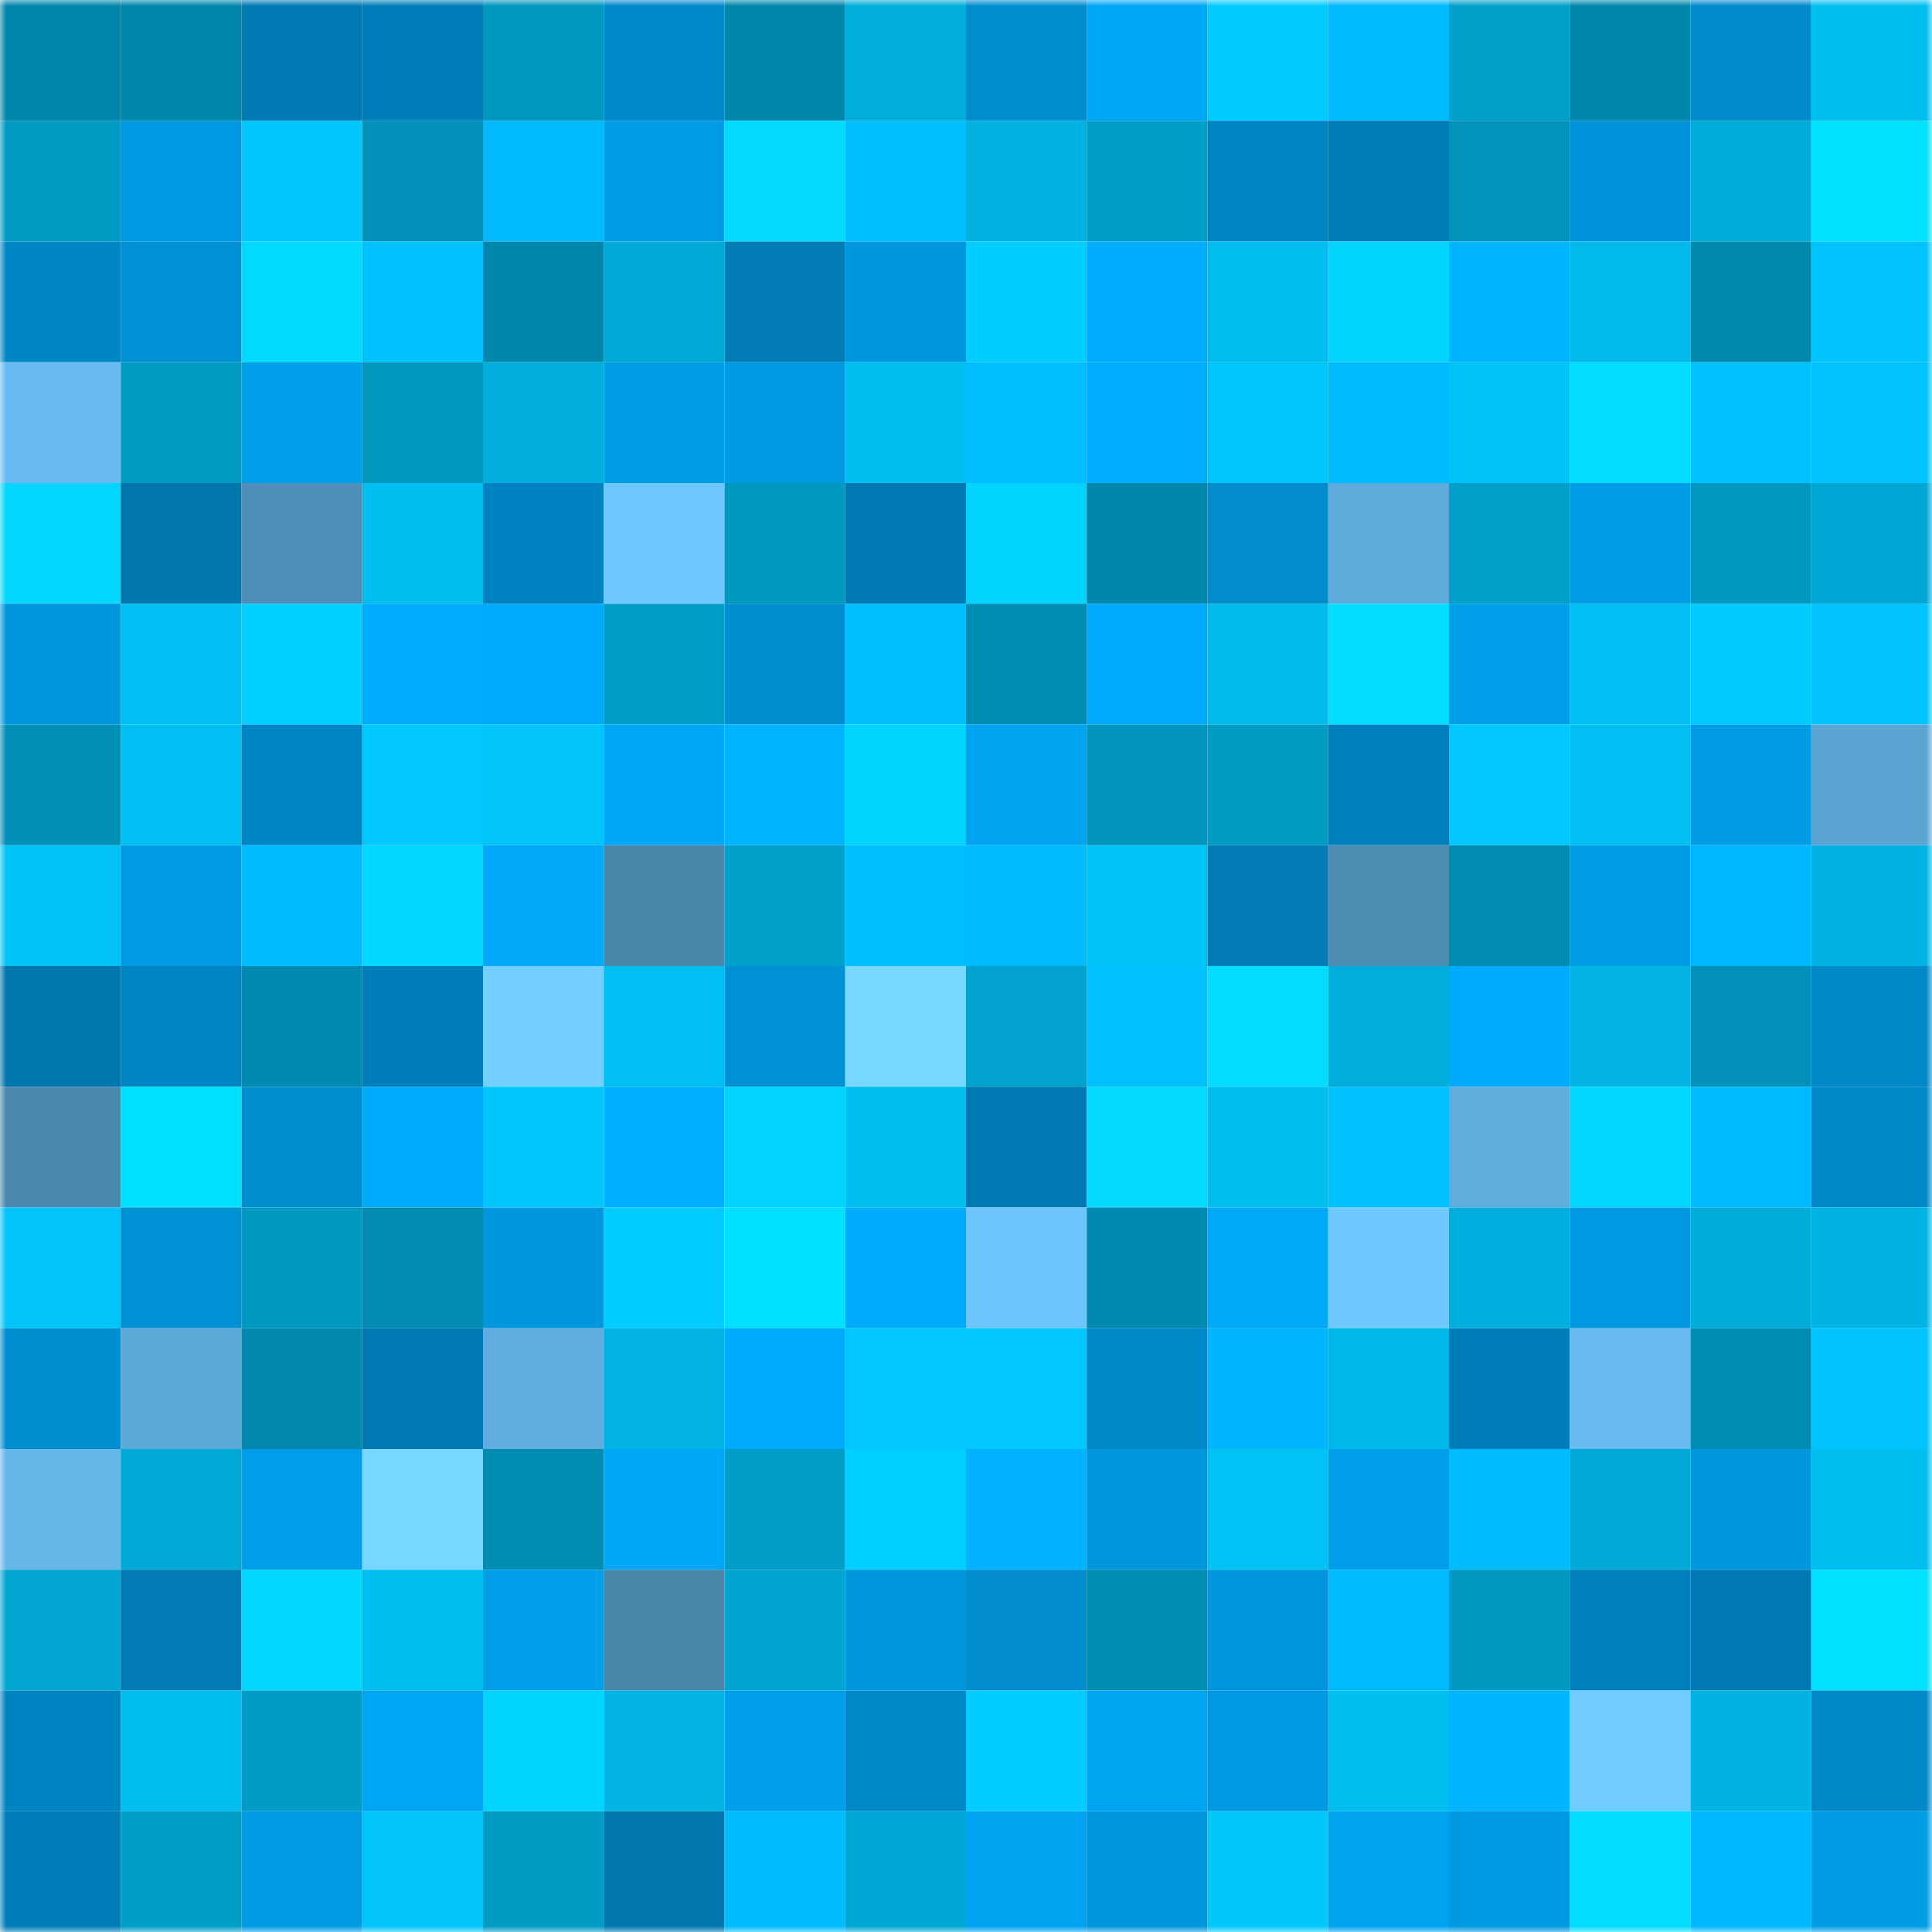 <svg viewBox="0 0 160 160" fill="none" role="img" xmlns="http://www.w3.org/2000/svg" width="240" height="240" name="ens%2C4block.eth"><mask id="43719718" mask-type="alpha" maskUnits="userSpaceOnUse" x="0" y="0" width="160" height="160"><rect width="160" height="160" fill="#FFFFFF"></rect></mask><g mask="url(#43719718)"><rect x="0" y="0" width="10" height="10" fill="#0187ab"></rect><rect x="10" y="0" width="10" height="10" fill="#0187ab"></rect><rect x="20" y="0" width="10" height="10" fill="#007ab3"></rect><rect x="30" y="0" width="10" height="10" fill="#007eba"></rect><rect x="40" y="0" width="10" height="10" fill="#0197bf"></rect><rect x="50" y="0" width="10" height="10" fill="#0089ca"></rect><rect x="60" y="0" width="10" height="10" fill="#0187ab"></rect><rect x="70" y="0" width="10" height="10" fill="#01addb"></rect><rect x="80" y="0" width="10" height="10" fill="#008dd0"></rect><rect x="90" y="0" width="10" height="10" fill="#00a7f6"></rect><rect x="100" y="0" width="10" height="10" fill="#01caff"></rect><rect x="110" y="0" width="10" height="10" fill="#00b9ff"></rect><rect x="120" y="0" width="10" height="10" fill="#019fca"></rect><rect x="130" y="0" width="10" height="10" fill="#0187ab"></rect><rect x="140" y="0" width="10" height="10" fill="#008bcd"></rect><rect x="150" y="0" width="10" height="10" fill="#01bef1"></rect><rect x="0" y="10" width="10" height="10" fill="#019ac3"></rect><rect x="10" y="10" width="10" height="10" fill="#0098e0"></rect><rect x="20" y="10" width="10" height="10" fill="#01c6fb"></rect><rect x="30" y="10" width="10" height="10" fill="#0191b8"></rect><rect x="40" y="10" width="10" height="10" fill="#00b9ff"></rect><rect x="50" y="10" width="10" height="10" fill="#009de7"></rect><rect x="60" y="10" width="10" height="10" fill="#01d9ff"></rect><rect x="70" y="10" width="10" height="10" fill="#00beff"></rect><rect x="80" y="10" width="10" height="10" fill="#01b1e0"></rect><rect x="90" y="10" width="10" height="10" fill="#019ec8"></rect><rect x="100" y="10" width="10" height="10" fill="#0084c2"></rect><rect x="110" y="10" width="10" height="10" fill="#007cb6"></rect><rect x="120" y="10" width="10" height="10" fill="#0193ba"></rect><rect x="130" y="10" width="10" height="10" fill="#0093d9"></rect><rect x="140" y="10" width="10" height="10" fill="#01abd9"></rect><rect x="150" y="10" width="10" height="10" fill="#01e0ff"></rect><rect x="0" y="20" width="10" height="10" fill="#0086c5"></rect><rect x="10" y="20" width="10" height="10" fill="#0091d5"></rect><rect x="20" y="20" width="10" height="10" fill="#01daff"></rect><rect x="30" y="20" width="10" height="10" fill="#00c1ff"></rect><rect x="40" y="20" width="10" height="10" fill="#0187ab"></rect><rect x="50" y="20" width="10" height="10" fill="#01a9d6"></rect><rect x="60" y="20" width="10" height="10" fill="#007bb4"></rect><rect x="70" y="20" width="10" height="10" fill="#0097de"></rect><rect x="80" y="20" width="10" height="10" fill="#01ceff"></rect><rect x="90" y="20" width="10" height="10" fill="#00acfd"></rect><rect x="100" y="20" width="10" height="10" fill="#01bcef"></rect><rect x="110" y="20" width="10" height="10" fill="#01d5ff"></rect><rect x="120" y="20" width="10" height="10" fill="#00b4ff"></rect><rect x="130" y="20" width="10" height="10" fill="#01baeb"></rect><rect x="140" y="20" width="10" height="10" fill="#0188ad"></rect><rect x="150" y="20" width="10" height="10" fill="#00c3ff"></rect><rect x="0" y="30" width="10" height="10" fill="#68bbf0"></rect><rect x="10" y="30" width="10" height="10" fill="#019bc4"></rect><rect x="20" y="30" width="10" height="10" fill="#009fea"></rect><rect x="30" y="30" width="10" height="10" fill="#0197bf"></rect><rect x="40" y="30" width="10" height="10" fill="#01aedc"></rect><rect x="50" y="30" width="10" height="10" fill="#009de7"></rect><rect x="60" y="30" width="10" height="10" fill="#009ae2"></rect><rect x="70" y="30" width="10" height="10" fill="#01bef1"></rect><rect x="80" y="30" width="10" height="10" fill="#00bdff"></rect><rect x="90" y="30" width="10" height="10" fill="#00aeff"></rect><rect x="100" y="30" width="10" height="10" fill="#01c6fb"></rect><rect x="110" y="30" width="10" height="10" fill="#00b9ff"></rect><rect x="120" y="30" width="10" height="10" fill="#01c2f5"></rect><rect x="130" y="30" width="10" height="10" fill="#01dcff"></rect><rect x="140" y="30" width="10" height="10" fill="#00c2ff"></rect><rect x="150" y="30" width="10" height="10" fill="#00c3ff"></rect><rect x="0" y="40" width="10" height="10" fill="#01d6ff"></rect><rect x="10" y="40" width="10" height="10" fill="#0076ad"></rect><rect x="20" y="40" width="10" height="10" fill="#4f8eb6"></rect><rect x="30" y="40" width="10" height="10" fill="#01bef1"></rect><rect x="40" y="40" width="10" height="10" fill="#0082c0"></rect><rect x="50" y="40" width="10" height="10" fill="#6ec7ff"></rect><rect x="60" y="40" width="10" height="10" fill="#0198c0"></rect><rect x="70" y="40" width="10" height="10" fill="#0079b3"></rect><rect x="80" y="40" width="10" height="10" fill="#01d3ff"></rect><rect x="90" y="40" width="10" height="10" fill="#0187ab"></rect><rect x="100" y="40" width="10" height="10" fill="#008ccd"></rect><rect x="110" y="40" width="10" height="10" fill="#5eaada"></rect><rect x="120" y="40" width="10" height="10" fill="#01a0ca"></rect><rect x="130" y="40" width="10" height="10" fill="#009de7"></rect><rect x="140" y="40" width="10" height="10" fill="#0197bf"></rect><rect x="150" y="40" width="10" height="10" fill="#01a7d4"></rect><rect x="0" y="50" width="10" height="10" fill="#0097de"></rect><rect x="10" y="50" width="10" height="10" fill="#01bff3"></rect><rect x="20" y="50" width="10" height="10" fill="#01cfff"></rect><rect x="30" y="50" width="10" height="10" fill="#00adff"></rect><rect x="40" y="50" width="10" height="10" fill="#00aafb"></rect><rect x="50" y="50" width="10" height="10" fill="#019ec8"></rect><rect x="60" y="50" width="10" height="10" fill="#008dcf"></rect><rect x="70" y="50" width="10" height="10" fill="#00beff"></rect><rect x="80" y="50" width="10" height="10" fill="#018db3"></rect><rect x="90" y="50" width="10" height="10" fill="#00a9f9"></rect><rect x="100" y="50" width="10" height="10" fill="#01bbec"></rect><rect x="110" y="50" width="10" height="10" fill="#01ddff"></rect><rect x="120" y="50" width="10" height="10" fill="#009ee8"></rect><rect x="130" y="50" width="10" height="10" fill="#01bff3"></rect><rect x="140" y="50" width="10" height="10" fill="#01caff"></rect><rect x="150" y="50" width="10" height="10" fill="#00c3ff"></rect><rect x="0" y="60" width="10" height="10" fill="#018fb6"></rect><rect x="10" y="60" width="10" height="10" fill="#01bff3"></rect><rect x="20" y="60" width="10" height="10" fill="#0085c4"></rect><rect x="30" y="60" width="10" height="10" fill="#01c9ff"></rect><rect x="40" y="60" width="10" height="10" fill="#01c4f9"></rect><rect x="50" y="60" width="10" height="10" fill="#00a7f6"></rect><rect x="60" y="60" width="10" height="10" fill="#00b5ff"></rect><rect x="70" y="60" width="10" height="10" fill="#01d5ff"></rect><rect x="80" y="60" width="10" height="10" fill="#00a3f0"></rect><rect x="90" y="60" width="10" height="10" fill="#0195bd"></rect><rect x="100" y="60" width="10" height="10" fill="#019bc4"></rect><rect x="110" y="60" width="10" height="10" fill="#0081be"></rect><rect x="120" y="60" width="10" height="10" fill="#01c9ff"></rect><rect x="130" y="60" width="10" height="10" fill="#01bff3"></rect><rect x="140" y="60" width="10" height="10" fill="#009ce6"></rect><rect x="150" y="60" width="10" height="10" fill="#5ba5d3"></rect><rect x="0" y="70" width="10" height="10" fill="#01c2f5"></rect><rect x="10" y="70" width="10" height="10" fill="#009be4"></rect><rect x="20" y="70" width="10" height="10" fill="#00bbff"></rect><rect x="30" y="70" width="10" height="10" fill="#01d7ff"></rect><rect x="40" y="70" width="10" height="10" fill="#00a8f7"></rect><rect x="50" y="70" width="10" height="10" fill="#4a85aa"></rect><rect x="60" y="70" width="10" height="10" fill="#01a0ca"></rect><rect x="70" y="70" width="10" height="10" fill="#00beff"></rect><rect x="80" y="70" width="10" height="10" fill="#00bcff"></rect><rect x="90" y="70" width="10" height="10" fill="#01c2f6"></rect><rect x="100" y="70" width="10" height="10" fill="#007bb5"></rect><rect x="110" y="70" width="10" height="10" fill="#4d8cb3"></rect><rect x="120" y="70" width="10" height="10" fill="#018bb0"></rect><rect x="130" y="70" width="10" height="10" fill="#009de7"></rect><rect x="140" y="70" width="10" height="10" fill="#00b8ff"></rect><rect x="150" y="70" width="10" height="10" fill="#01b3e2"></rect><rect x="0" y="80" width="10" height="10" fill="#0076ae"></rect><rect x="10" y="80" width="10" height="10" fill="#0085c3"></rect><rect x="20" y="80" width="10" height="10" fill="#018aaf"></rect><rect x="30" y="80" width="10" height="10" fill="#007eba"></rect><rect x="40" y="80" width="10" height="10" fill="#72cfff"></rect><rect x="50" y="80" width="10" height="10" fill="#01bff3"></rect><rect x="60" y="80" width="10" height="10" fill="#0091d5"></rect><rect x="70" y="80" width="10" height="10" fill="#77d7ff"></rect><rect x="80" y="80" width="10" height="10" fill="#01a2cd"></rect><rect x="90" y="80" width="10" height="10" fill="#00c0ff"></rect><rect x="100" y="80" width="10" height="10" fill="#01dcff"></rect><rect x="110" y="80" width="10" height="10" fill="#01addb"></rect><rect x="120" y="80" width="10" height="10" fill="#00abfc"></rect><rect x="130" y="80" width="10" height="10" fill="#01b4e4"></rect><rect x="140" y="80" width="10" height="10" fill="#0190b7"></rect><rect x="150" y="80" width="10" height="10" fill="#0088c8"></rect><rect x="0" y="90" width="10" height="10" fill="#4b88ae"></rect><rect x="10" y="90" width="10" height="10" fill="#01dfff"></rect><rect x="20" y="90" width="10" height="10" fill="#008dcf"></rect><rect x="30" y="90" width="10" height="10" fill="#00abfb"></rect><rect x="40" y="90" width="10" height="10" fill="#01c7fc"></rect><rect x="50" y="90" width="10" height="10" fill="#00b1ff"></rect><rect x="60" y="90" width="10" height="10" fill="#01d2ff"></rect><rect x="70" y="90" width="10" height="10" fill="#01bef1"></rect><rect x="80" y="90" width="10" height="10" fill="#0079b2"></rect><rect x="90" y="90" width="10" height="10" fill="#01d9ff"></rect><rect x="100" y="90" width="10" height="10" fill="#01bef1"></rect><rect x="110" y="90" width="10" height="10" fill="#00c1ff"></rect><rect x="120" y="90" width="10" height="10" fill="#60addd"></rect><rect x="130" y="90" width="10" height="10" fill="#01d6ff"></rect><rect x="140" y="90" width="10" height="10" fill="#00b9ff"></rect><rect x="150" y="90" width="10" height="10" fill="#0088c8"></rect><rect x="0" y="100" width="10" height="10" fill="#01c4f8"></rect><rect x="10" y="100" width="10" height="10" fill="#0091d5"></rect><rect x="20" y="100" width="10" height="10" fill="#0198c1"></rect><rect x="30" y="100" width="10" height="10" fill="#018bb0"></rect><rect x="40" y="100" width="10" height="10" fill="#0097df"></rect><rect x="50" y="100" width="10" height="10" fill="#01cbff"></rect><rect x="60" y="100" width="10" height="10" fill="#01dfff"></rect><rect x="70" y="100" width="10" height="10" fill="#00abfb"></rect><rect x="80" y="100" width="10" height="10" fill="#6dc5fd"></rect><rect x="90" y="100" width="10" height="10" fill="#018aaf"></rect><rect x="100" y="100" width="10" height="10" fill="#00a8f8"></rect><rect x="110" y="100" width="10" height="10" fill="#6fc9ff"></rect><rect x="120" y="100" width="10" height="10" fill="#01afde"></rect><rect x="130" y="100" width="10" height="10" fill="#0098e0"></rect><rect x="140" y="100" width="10" height="10" fill="#01acd9"></rect><rect x="150" y="100" width="10" height="10" fill="#01b3e2"></rect><rect x="0" y="110" width="10" height="10" fill="#008ed1"></rect><rect x="10" y="110" width="10" height="10" fill="#5da9d9"></rect><rect x="20" y="110" width="10" height="10" fill="#0188ac"></rect><rect x="30" y="110" width="10" height="10" fill="#0079b3"></rect><rect x="40" y="110" width="10" height="10" fill="#60aedf"></rect><rect x="50" y="110" width="10" height="10" fill="#01b4e4"></rect><rect x="60" y="110" width="10" height="10" fill="#00a9f9"></rect><rect x="70" y="110" width="10" height="10" fill="#01c9ff"></rect><rect x="80" y="110" width="10" height="10" fill="#01c9ff"></rect><rect x="90" y="110" width="10" height="10" fill="#0087c7"></rect><rect x="100" y="110" width="10" height="10" fill="#00b4ff"></rect><rect x="110" y="110" width="10" height="10" fill="#01b8ea"></rect><rect x="120" y="110" width="10" height="10" fill="#007db8"></rect><rect x="130" y="110" width="10" height="10" fill="#68bcf1"></rect><rect x="140" y="110" width="10" height="10" fill="#018db3"></rect><rect x="150" y="110" width="10" height="10" fill="#00c3ff"></rect><rect x="0" y="120" width="10" height="10" fill="#65b6e9"></rect><rect x="10" y="120" width="10" height="10" fill="#01a9d6"></rect><rect x="20" y="120" width="10" height="10" fill="#009de8"></rect><rect x="30" y="120" width="10" height="10" fill="#77d7ff"></rect><rect x="40" y="120" width="10" height="10" fill="#018cb1"></rect><rect x="50" y="120" width="10" height="10" fill="#00a7f6"></rect><rect x="60" y="120" width="10" height="10" fill="#019dc7"></rect><rect x="70" y="120" width="10" height="10" fill="#01cfff"></rect><rect x="80" y="120" width="10" height="10" fill="#00b2ff"></rect><rect x="90" y="120" width="10" height="10" fill="#0096dc"></rect><rect x="100" y="120" width="10" height="10" fill="#01c2f5"></rect><rect x="110" y="120" width="10" height="10" fill="#009ee9"></rect><rect x="120" y="120" width="10" height="10" fill="#00bcff"></rect><rect x="130" y="120" width="10" height="10" fill="#01a9d6"></rect><rect x="140" y="120" width="10" height="10" fill="#0097de"></rect><rect x="150" y="120" width="10" height="10" fill="#01bef1"></rect><rect x="0" y="130" width="10" height="10" fill="#01a6d2"></rect><rect x="10" y="130" width="10" height="10" fill="#007bb4"></rect><rect x="20" y="130" width="10" height="10" fill="#01d6ff"></rect><rect x="30" y="130" width="10" height="10" fill="#01bef1"></rect><rect x="40" y="130" width="10" height="10" fill="#009ee8"></rect><rect x="50" y="130" width="10" height="10" fill="#4a85aa"></rect><rect x="60" y="130" width="10" height="10" fill="#01a4cf"></rect><rect x="70" y="130" width="10" height="10" fill="#0097de"></rect><rect x="80" y="130" width="10" height="10" fill="#008ccd"></rect><rect x="90" y="130" width="10" height="10" fill="#018db2"></rect><rect x="100" y="130" width="10" height="10" fill="#0095dc"></rect><rect x="110" y="130" width="10" height="10" fill="#00b9ff"></rect><rect x="120" y="130" width="10" height="10" fill="#0199c2"></rect><rect x="130" y="130" width="10" height="10" fill="#0080bc"></rect><rect x="140" y="130" width="10" height="10" fill="#0079b2"></rect><rect x="150" y="130" width="10" height="10" fill="#01e0ff"></rect><rect x="0" y="140" width="10" height="10" fill="#0083c1"></rect><rect x="10" y="140" width="10" height="10" fill="#01bdef"></rect><rect x="20" y="140" width="10" height="10" fill="#019cc5"></rect><rect x="30" y="140" width="10" height="10" fill="#00a6f4"></rect><rect x="40" y="140" width="10" height="10" fill="#01d4ff"></rect><rect x="50" y="140" width="10" height="10" fill="#01b4e4"></rect><rect x="60" y="140" width="10" height="10" fill="#009ee9"></rect><rect x="70" y="140" width="10" height="10" fill="#0088c8"></rect><rect x="80" y="140" width="10" height="10" fill="#01cbff"></rect><rect x="90" y="140" width="10" height="10" fill="#00a5f2"></rect><rect x="100" y="140" width="10" height="10" fill="#0098e0"></rect><rect x="110" y="140" width="10" height="10" fill="#01bef1"></rect><rect x="120" y="140" width="10" height="10" fill="#00b5ff"></rect><rect x="130" y="140" width="10" height="10" fill="#71cdff"></rect><rect x="140" y="140" width="10" height="10" fill="#01b3e3"></rect><rect x="150" y="140" width="10" height="10" fill="#0088c8"></rect><rect x="0" y="150" width="10" height="10" fill="#007db8"></rect><rect x="10" y="150" width="10" height="10" fill="#019ec8"></rect><rect x="20" y="150" width="10" height="10" fill="#009be5"></rect><rect x="30" y="150" width="10" height="10" fill="#01c4f8"></rect><rect x="40" y="150" width="10" height="10" fill="#019ac3"></rect><rect x="50" y="150" width="10" height="10" fill="#0076ad"></rect><rect x="60" y="150" width="10" height="10" fill="#00bbff"></rect><rect x="70" y="150" width="10" height="10" fill="#01a7d4"></rect><rect x="80" y="150" width="10" height="10" fill="#00a3f0"></rect><rect x="90" y="150" width="10" height="10" fill="#0096dc"></rect><rect x="100" y="150" width="10" height="10" fill="#01c7fb"></rect><rect x="110" y="150" width="10" height="10" fill="#00a3f0"></rect><rect x="120" y="150" width="10" height="10" fill="#0099e1"></rect><rect x="130" y="150" width="10" height="10" fill="#01dcff"></rect><rect x="140" y="150" width="10" height="10" fill="#00b8ff"></rect><rect x="150" y="150" width="10" height="10" fill="#009ce5"></rect></g></svg>